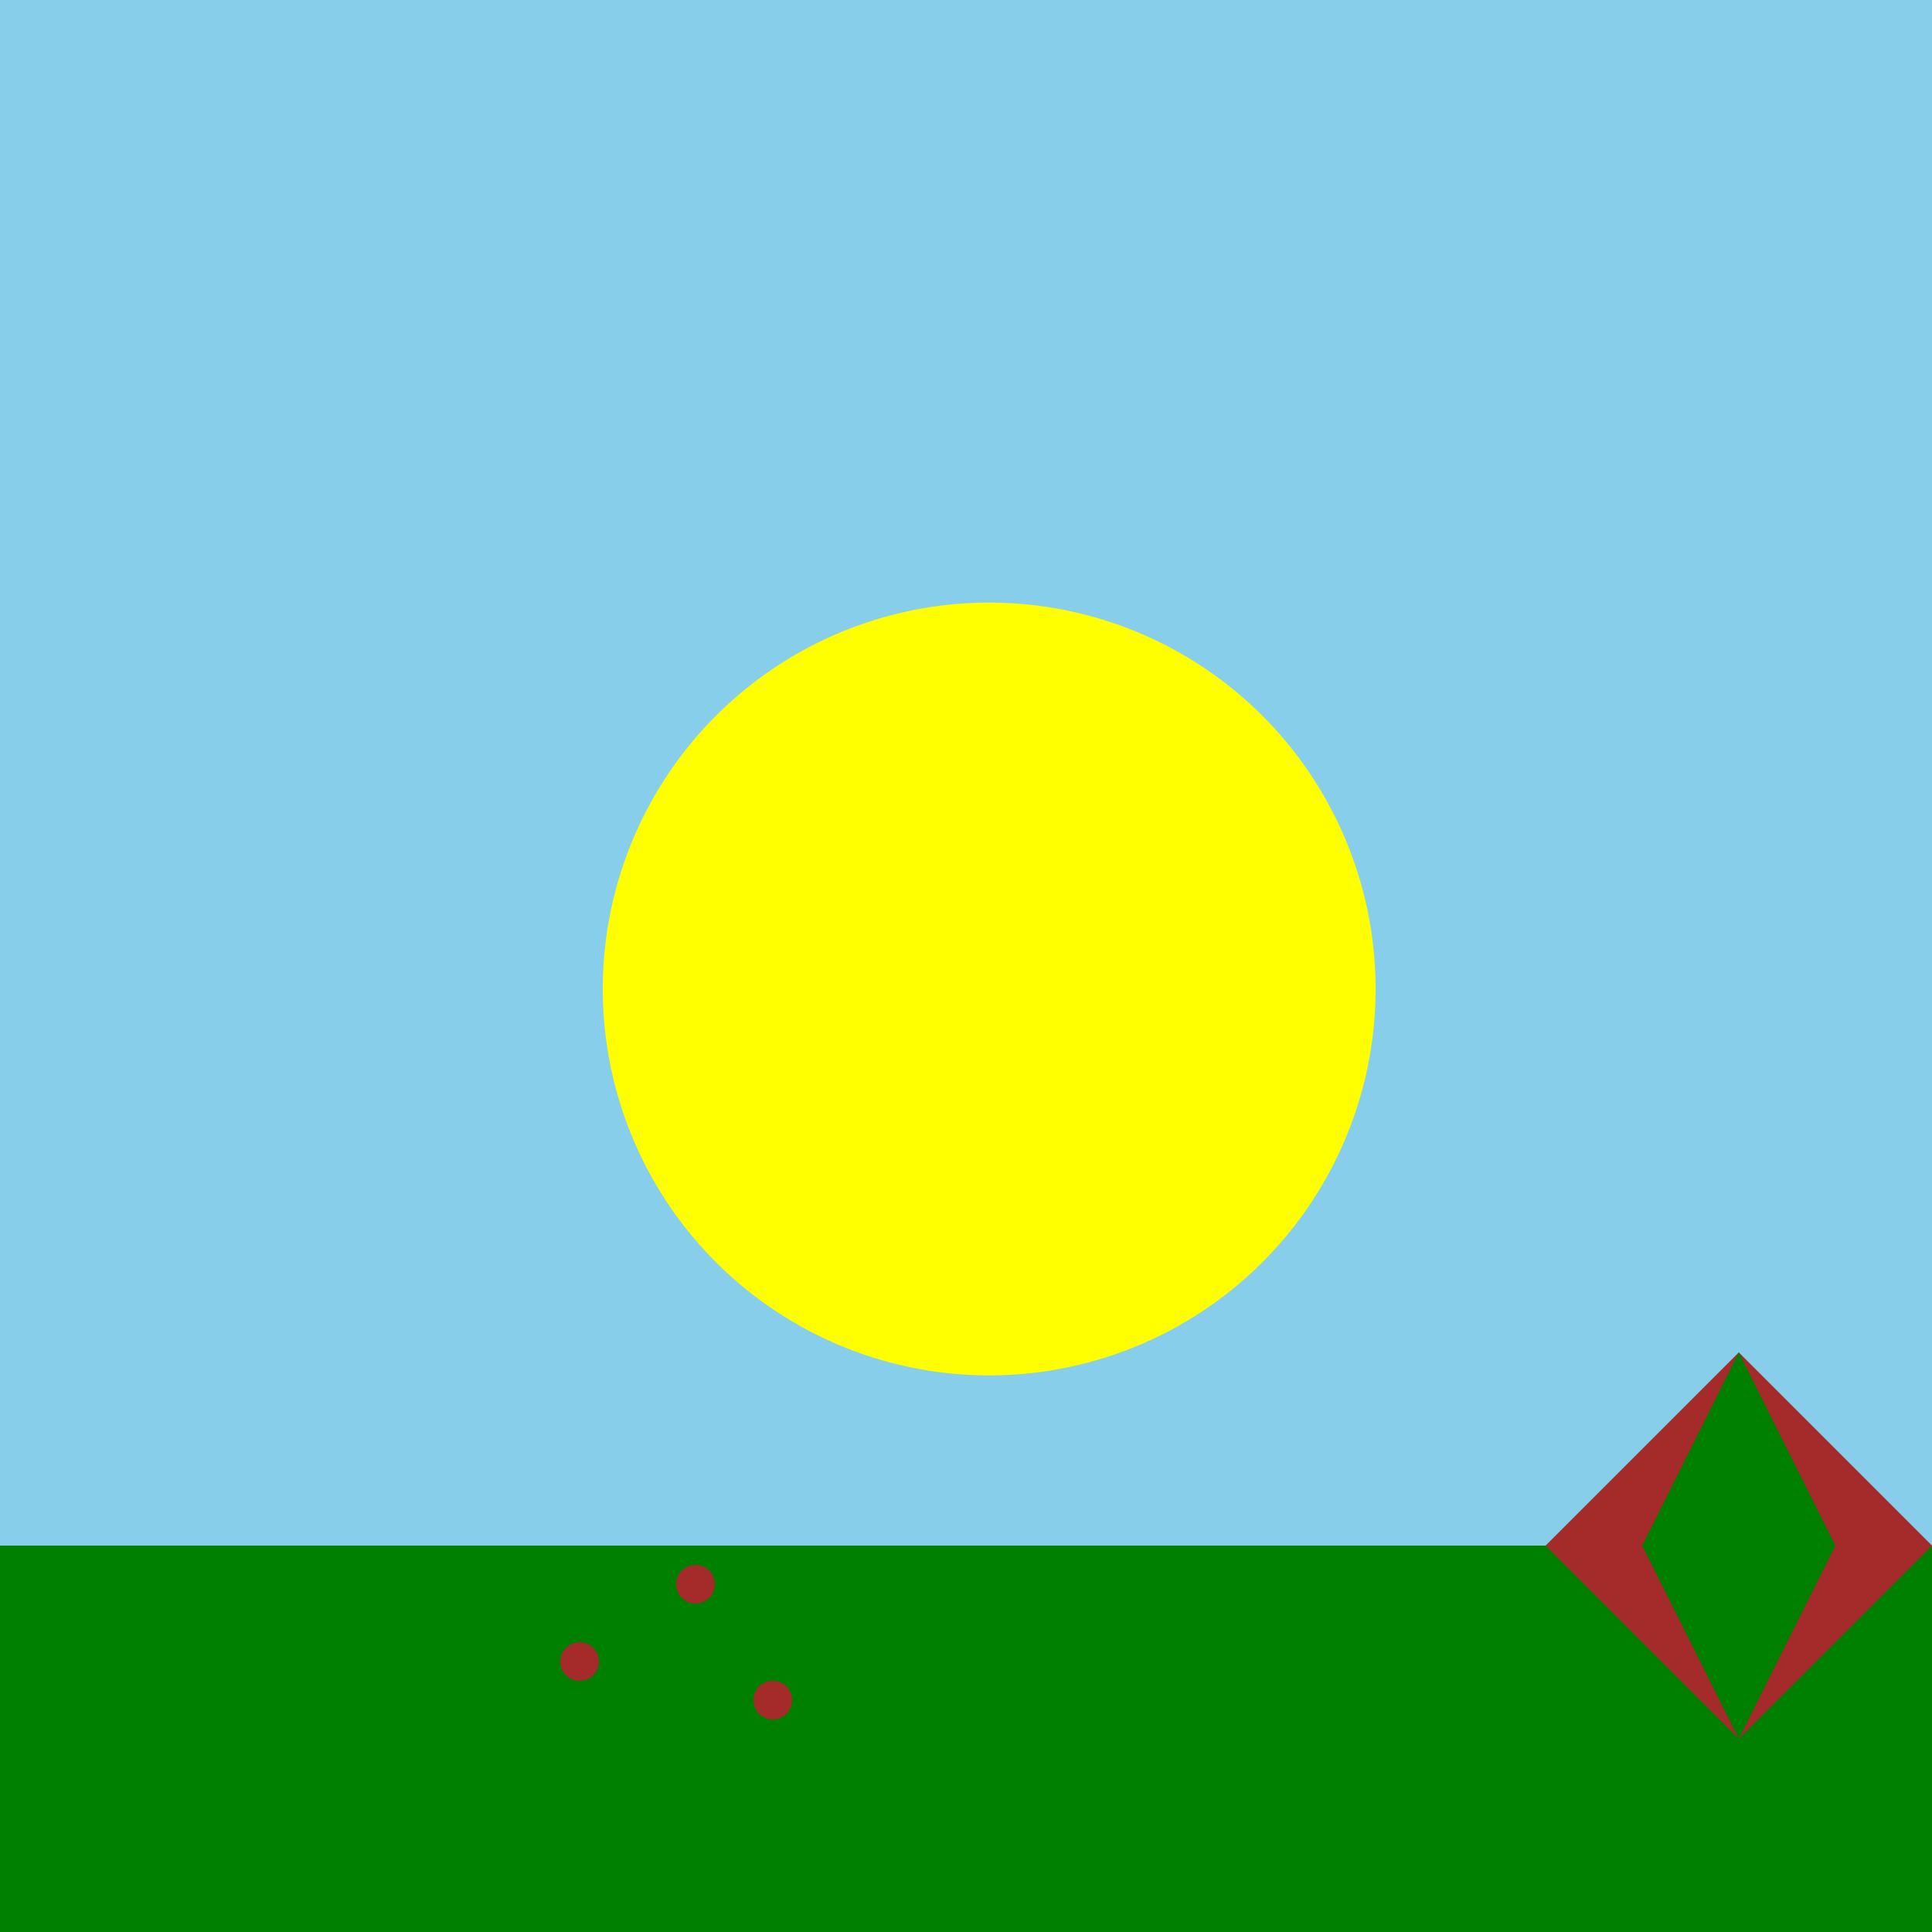 <!--

Generated by DrawGPT.
Free, open source, AI generated images in SVG, PNG, and HTML Canvas format.
https://drawgpt.ai

Created: 2023-09-27T04:28:28.999Z
Link: https://drawgpt.ai/prompt/90906/

-->
<svg xmlns="http://www.w3.org/2000/svg" xmlns:xlink="http://www.w3.org/1999/xlink" width="500" height="500"><defs/><g><rect fill="skyblue" stroke="none" x="0" y="0" width="512" height="512"/><path fill="yellow" stroke="none" paint-order="stroke fill markers" d=" M 356 256 A 100 100 0 1 1 356 255.9"/><rect fill="green" stroke="none" x="0" y="400" width="512" height="112"/><path fill="brown" stroke="none" paint-order="stroke fill markers" d=" M 155 430 A 5 5 0 1 1 155 429.995"/><path fill="brown" stroke="none" paint-order="stroke fill markers" d=" M 185 410 A 5 5 0 1 1 185 409.995"/><path fill="brown" stroke="none" paint-order="stroke fill markers" d=" M 205 440 A 5 5 0 1 1 205 439.995"/><path fill="brown" stroke="none" paint-order="stroke fill markers" d=" M 400 400 L 450 350 L 500 400 L 450 450 Z"/><path fill="green" stroke="none" paint-order="stroke fill markers" d=" M 425 400 L 450 350 L 475 400 L 450 450 Z"/></g></svg>